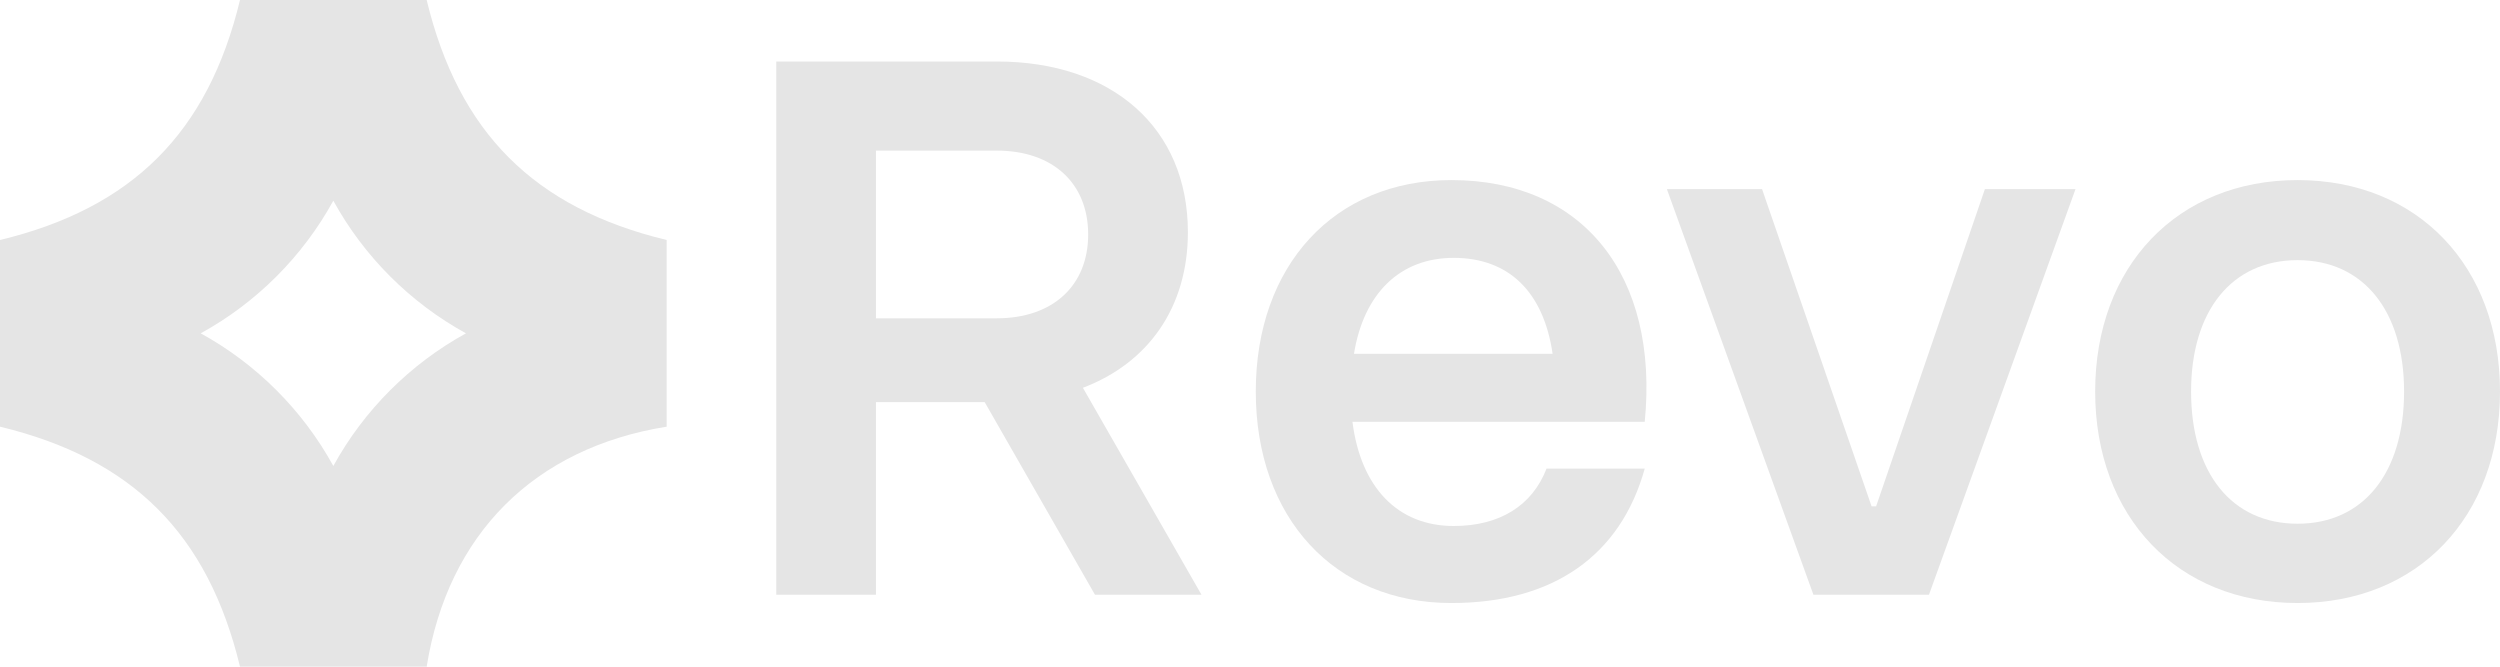 <svg width="90" height="24" viewBox="0 0 90 24" fill="none" xmlns="http://www.w3.org/2000/svg">
<path d="M27.945 21.41V2.214H35.884C40.044 2.214 42.764 4.606 42.764 8.359C42.764 11.051 41.35 13.063 38.984 13.96L43.253 21.41H39.419L35.449 14.477H31.534V21.41H27.945ZM35.884 11.459C37.896 11.459 39.174 10.289 39.174 8.44C39.174 6.591 37.896 5.422 35.884 5.422H31.534V11.459H35.884Z" fill="#E5E5E5"/>
<path d="M52.25 21.709C48.036 21.709 45.208 18.637 45.208 14.096C45.208 9.555 48.036 6.483 52.25 6.483C56.981 6.483 59.728 9.909 59.211 15.184H48.688C48.987 17.549 50.32 18.936 52.332 18.936C53.991 18.936 55.16 18.202 55.676 16.869H59.211C58.341 19.996 55.921 21.709 52.25 21.709ZM48.743 12.736H55.894C55.568 10.507 54.317 9.283 52.332 9.283C50.401 9.283 49.096 10.561 48.743 12.736Z" fill="#E5E5E5"/>
<path d="M65.283 21.41L60.008 6.809H63.434L67.377 18.229H67.54L71.456 6.809H74.718L69.443 21.41H65.283Z" fill="#E5E5E5"/>
<path d="M82.713 21.709C78.39 21.709 75.426 18.61 75.426 14.096C75.426 9.582 78.39 6.483 82.713 6.483C87.036 6.483 90 9.582 90 14.096C90 18.61 87.036 21.709 82.713 21.709ZM82.713 18.854C85.079 18.854 86.547 17.033 86.547 14.096C86.547 11.187 85.079 9.365 82.713 9.365C80.347 9.365 78.879 11.187 78.879 14.096C78.879 17.033 80.347 18.854 82.713 18.854Z" fill="#E5E5E5"/>
<path fill-rule="evenodd" clip-rule="evenodd" d="M24 15.36C19.228 16.128 16.128 19.228 15.36 24H8.64C7.488 19.228 4.772 16.512 0 15.36V8.64C4.772 7.488 7.488 4.772 8.64 0H15.36C16.512 4.772 19.228 7.488 24 8.64V15.36ZM12 7.225C10.896 9.235 9.235 10.896 7.225 12C9.235 13.104 10.896 14.765 12 16.775C13.104 14.765 14.765 13.104 16.775 12C14.765 10.896 13.104 9.235 12 7.225Z" fill="#E5E5E5"/>
</svg>
